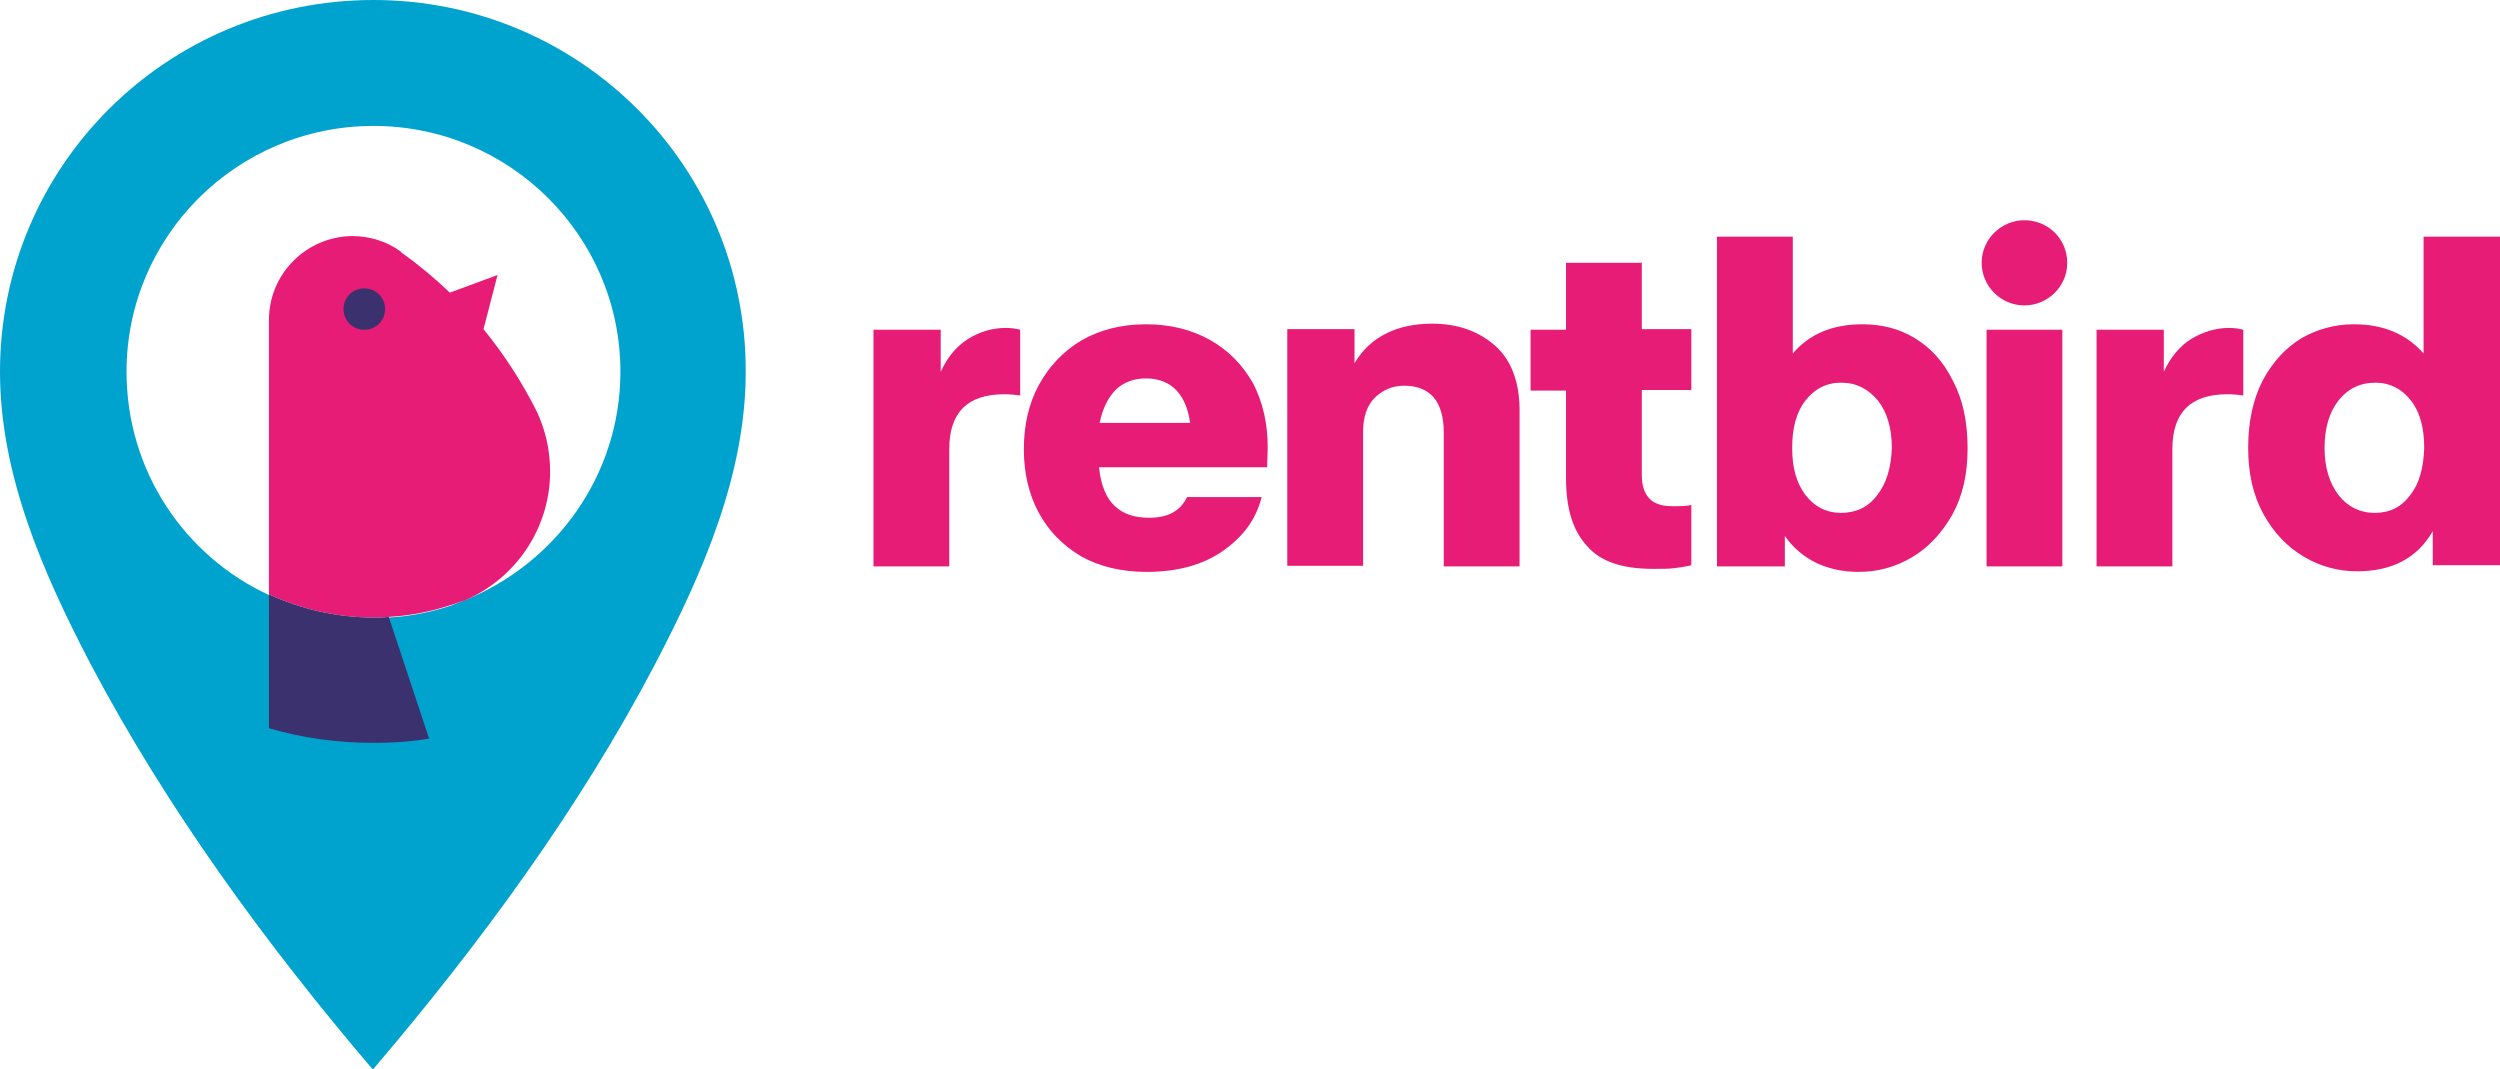 <svg width="145" height="62" viewBox="0 0 145 62" fill="none" xmlns="http://www.w3.org/2000/svg">
    <g clip-path="url(#clip0)">
        <path d="M21.661 0C9.678 0 0 9.633 0 21.561C0 27.524 2.482 33.206 5.247 38.499C9.678 46.897 15.457 54.801 21.626 62.035C27.795 54.801 33.609 46.897 38.005 38.499C40.77 33.206 43.252 27.524 43.252 21.561C43.287 9.633 33.609 0 21.661 0ZM26.908 34.829C26.66 34.935 26.412 35.005 26.199 35.111C25.029 35.499 23.824 35.746 22.548 35.817C22.264 35.852 21.945 35.852 21.661 35.852C19.499 35.852 17.442 35.358 15.599 34.511C10.707 32.253 7.339 27.312 7.339 21.561C7.339 13.691 13.755 7.304 21.661 7.304C29.567 7.304 35.984 13.691 35.984 21.561C35.984 27.559 32.226 32.711 26.908 34.829Z" fill="#00A2CE"/>
        <path d="M86.752 20.078C85.795 19.232 84.589 18.773 83.065 18.773C82.072 18.773 81.186 18.949 80.406 19.337C79.626 19.726 79.023 20.29 78.562 21.067V19.09H74.663V32.817H79.059V25.054C79.059 24.207 79.271 23.537 79.732 23.078C80.193 22.619 80.76 22.372 81.434 22.372C82.958 22.372 83.738 23.29 83.738 25.089V32.852H88.135V24.031C88.17 22.266 87.709 20.961 86.752 20.078ZM56.157 19.655C55.483 20.078 54.951 20.714 54.561 21.561V19.126H50.661V32.852H55.057V26.042C55.057 23.925 56.121 22.866 58.248 22.866C58.603 22.866 58.886 22.901 59.17 22.937V19.126C58.922 19.055 58.638 19.02 58.319 19.02C57.575 19.02 56.83 19.232 56.157 19.655ZM28.043 19.09L28.858 15.95L26.093 16.973C25.242 16.162 24.32 15.385 23.328 14.679C23.328 14.679 23.292 14.679 23.292 14.644C23.257 14.609 23.257 14.609 23.221 14.574C22.441 14.009 21.449 13.691 20.421 13.691C17.762 13.727 15.599 15.879 15.599 18.561V34.476C17.442 35.323 19.499 35.817 21.661 35.817C21.945 35.817 22.264 35.817 22.548 35.781C23.824 35.711 25.029 35.464 26.199 35.076C26.447 35.005 26.696 34.899 26.944 34.829C29.851 33.593 31.907 30.7 31.907 27.348C31.907 26.077 31.623 24.913 31.127 23.854C30.276 22.16 29.248 20.572 28.043 19.09ZM95.225 15.244H90.829V19.126H88.773V22.654H90.829V27.736C90.829 29.465 91.219 30.77 92.034 31.653C92.814 32.57 94.09 32.994 95.863 32.994C96.395 32.994 96.785 32.994 97.068 32.958C97.352 32.923 97.671 32.888 98.097 32.782V29.288C97.813 29.359 97.458 29.359 96.998 29.359C96.395 29.359 95.934 29.218 95.65 28.9C95.367 28.583 95.225 28.159 95.225 27.559V22.619H98.097V19.09H95.225V15.244ZM70.196 19.726C69.132 19.126 67.891 18.808 66.473 18.808C65.055 18.808 63.814 19.126 62.751 19.726C61.687 20.361 60.872 21.208 60.269 22.302C59.666 23.395 59.383 24.666 59.383 26.042C59.383 27.418 59.666 28.653 60.233 29.712C60.801 30.77 61.616 31.617 62.68 32.253C63.743 32.852 65.019 33.17 66.508 33.17C68.246 33.17 69.735 32.782 70.905 31.97C72.075 31.159 72.855 30.135 73.174 28.83H68.848C68.458 29.641 67.749 30.029 66.65 30.029C65.799 30.029 65.161 29.818 64.665 29.359C64.169 28.9 63.85 28.159 63.743 27.101H73.493L73.528 25.971C73.528 24.56 73.245 23.325 72.677 22.231C72.075 21.172 71.259 20.325 70.196 19.726ZM63.779 24.525C63.956 23.678 64.275 23.043 64.736 22.584C65.197 22.16 65.764 21.949 66.473 21.949C67.218 21.949 67.82 22.196 68.246 22.654C68.671 23.113 68.919 23.748 69.026 24.525H63.779ZM140.568 13.727V20.502C139.576 19.373 138.229 18.808 136.527 18.808C135.428 18.808 134.4 19.09 133.478 19.62C132.556 20.184 131.812 20.996 131.244 22.055C130.677 23.148 130.394 24.454 130.394 25.971C130.394 27.453 130.677 28.724 131.28 29.818C131.883 30.912 132.663 31.723 133.62 32.288C134.577 32.852 135.605 33.135 136.704 33.135C138.76 33.135 140.214 32.358 141.1 30.806V32.782H145V13.727H140.568ZM139.788 28.724C139.257 29.43 138.583 29.747 137.732 29.747C136.881 29.747 136.172 29.394 135.641 28.724C135.109 28.018 134.825 27.136 134.825 25.971C134.825 24.807 135.109 23.89 135.641 23.219C136.172 22.549 136.881 22.196 137.768 22.196C138.619 22.196 139.292 22.549 139.824 23.219C140.356 23.89 140.604 24.807 140.604 25.971C140.568 27.136 140.32 28.053 139.788 28.724ZM127.097 19.655C126.423 20.078 125.891 20.714 125.501 21.561V19.126H121.601V32.852H125.998V26.042C125.998 23.925 127.061 22.866 129.188 22.866C129.543 22.866 129.826 22.901 130.11 22.937V19.126C129.862 19.055 129.578 19.02 129.259 19.02C128.55 19.02 127.806 19.232 127.097 19.655ZM111.072 19.62C110.15 19.055 109.122 18.808 108.023 18.808C106.286 18.808 104.939 19.373 103.982 20.502V13.727H99.585V32.852H103.521V31.088C104.017 31.794 104.62 32.288 105.329 32.641C106.073 32.994 106.889 33.17 107.81 33.17C108.91 33.17 109.938 32.888 110.895 32.323C111.852 31.759 112.632 30.912 113.235 29.853C113.837 28.759 114.121 27.489 114.121 26.007C114.121 24.454 113.837 23.148 113.27 22.09C112.738 20.996 111.994 20.184 111.072 19.62ZM108.874 28.724C108.342 29.43 107.633 29.747 106.782 29.747C105.932 29.747 105.258 29.394 104.726 28.724C104.194 28.018 103.946 27.136 103.946 25.971C103.946 24.807 104.194 23.89 104.726 23.219C105.258 22.549 105.932 22.196 106.782 22.196C107.669 22.196 108.342 22.549 108.91 23.219C109.441 23.89 109.725 24.807 109.725 25.971C109.689 27.136 109.406 28.053 108.874 28.724ZM117.418 12.774C116.071 12.774 114.936 13.868 114.936 15.244C114.936 16.585 116.035 17.714 117.418 17.714C118.765 17.714 119.9 16.62 119.9 15.244C119.9 13.868 118.801 12.774 117.418 12.774ZM115.22 32.852H119.616V19.126H115.22V32.852Z" fill="#E71C77"/>
        <path d="M21.13 19.126C21.803 19.126 22.335 18.596 22.335 17.926C22.335 17.255 21.803 16.726 21.13 16.726C20.456 16.726 19.924 17.255 19.924 17.926C19.924 18.596 20.456 19.126 21.13 19.126ZM22.548 35.781C22.264 35.817 21.945 35.817 21.661 35.817C19.499 35.817 17.442 35.322 15.599 34.476V42.239C17.513 42.803 19.57 43.086 21.661 43.086C22.76 43.086 23.859 43.015 24.887 42.839L22.548 35.781Z" fill="#3B316E"/>
    </g>
    <defs>
        <clipPath id="clip0">
            <rect width="145" height="62" fill="white"/>
        </clipPath>
    </defs>
</svg>
